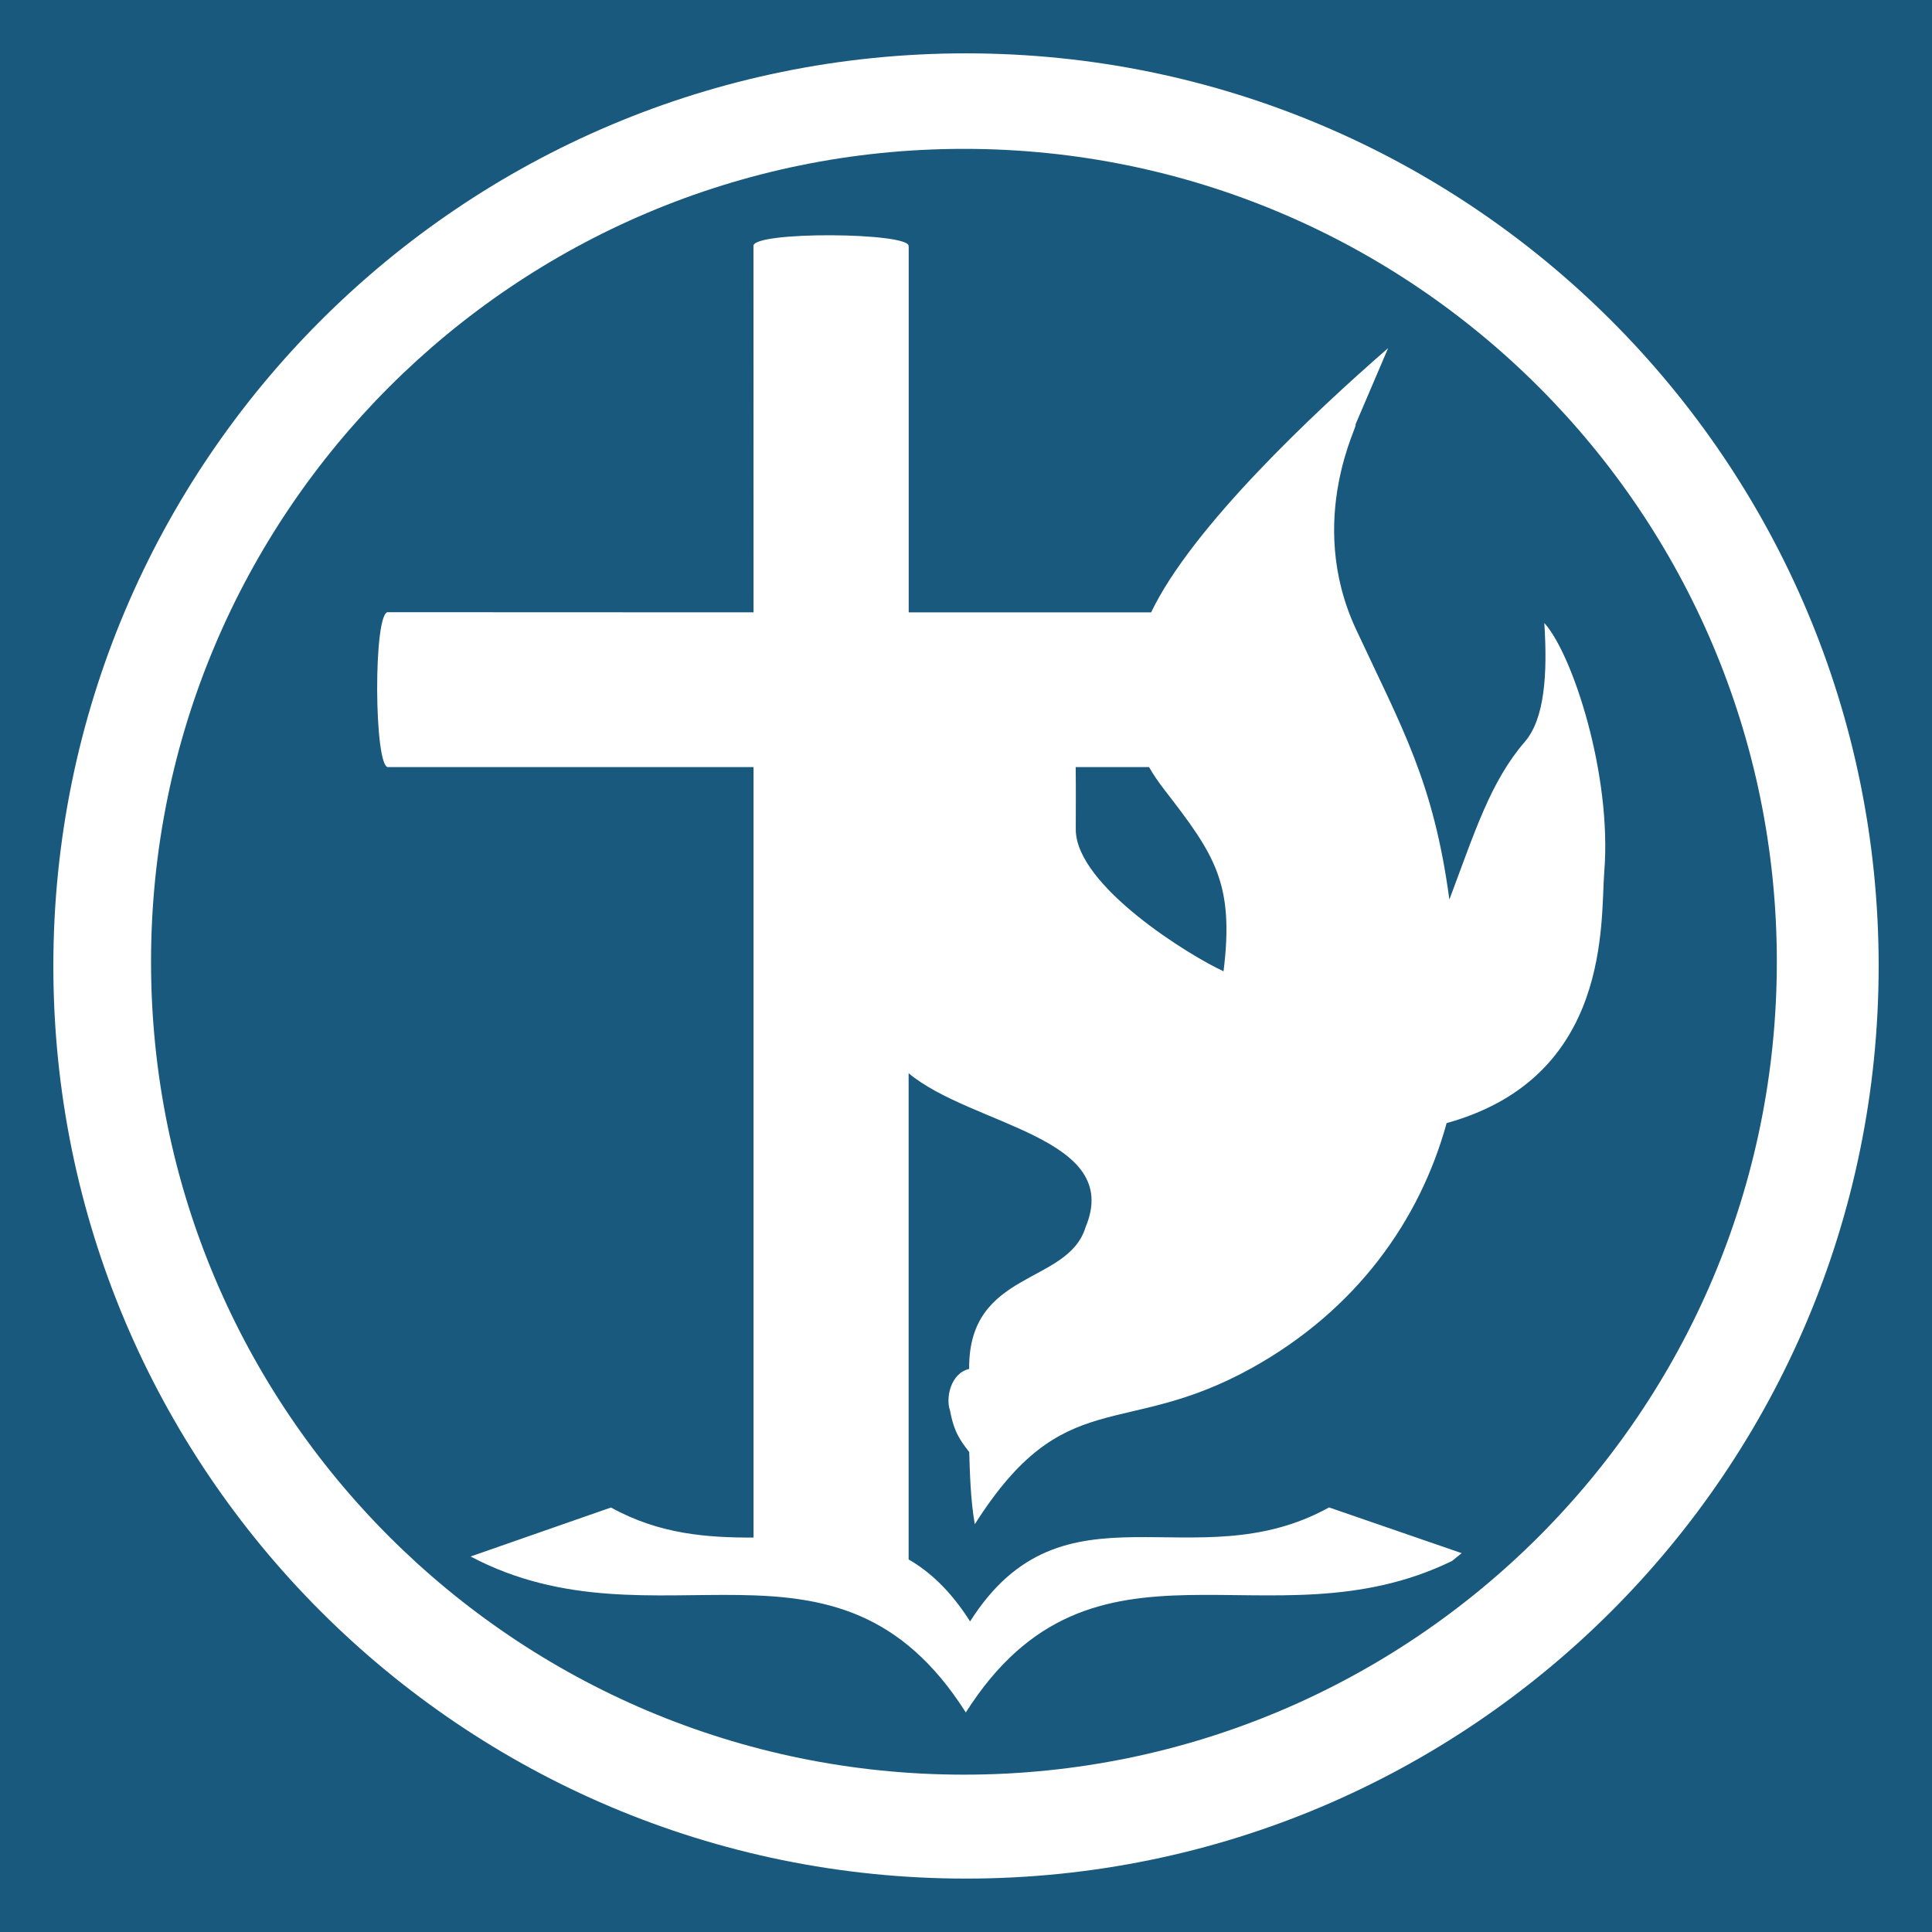<?xml version="1.0" encoding="UTF-8" standalone="no"?>
<!-- Created with Inkscape (http://www.inkscape.org/) -->

<svg
   width="26.657mm"
   height="26.657mm"
   viewBox="0 0 26.657 26.657"
   version="1.1"
   id="svg1"
   inkscape:version="1.3.1 (91b66b0783, 2023-11-16)"
   xmlns:inkscape="http://www.inkscape.org/namespaces/inkscape"
   xmlns:sodipodi="http://sodipodi.sourceforge.net/DTD/sodipodi-0.dtd"
   xmlns="http://www.w3.org/2000/svg"
   xmlns:svg="http://www.w3.org/2000/svg">
  <sodipodi:namedview
     id="namedview1"
     pagecolor="#ffffff"
     bordercolor="#111111"
     borderopacity="1"
     inkscape:showpageshadow="0"
     inkscape:pageopacity="0"
     inkscape:pagecheckerboard="1"
     inkscape:deskcolor="#d1d1d1"
     inkscape:document-units="mm"
     showguides="true"
     showgrid="false"
     inkscape:zoom="4.2083894"
     inkscape:cx="-36.712382"
     inkscape:cy="66.890197"
     inkscape:window-width="2560"
     inkscape:window-height="1377"
     inkscape:window-x="1912"
     inkscape:window-y="-8"
     inkscape:window-maximized="1"
     inkscape:current-layer="layer1">
    <sodipodi:guide
       position="21.497,297"
       orientation="0,-1"
       id="guide1"
       inkscape:locked="false" />
    <inkscape:grid
       id="grid2"
       units="mm"
       originx="-90.444"
       originy="-127.627"
       spacingx="1"
       spacingy="1"
       empcolor="#0099e5"
       empopacity="0.302"
       color="#0099e5"
       opacity="0.149"
       empspacing="5"
       dotted="false"
       gridanglex="30"
       gridanglez="30"
       visible="false" />
    <sodipodi:guide
       position="-2.3731349e-07,282.225"
       orientation="1,0"
       id="guide2"
       inkscape:locked="false" />
    <sodipodi:guide
       position="26.657,279.396"
       orientation="1,0"
       id="guide3"
       inkscape:locked="false" />
    <sodipodi:guide
       position="8.891,270.343"
       orientation="0,-1"
       id="guide4"
       inkscape:locked="false" />
  </sodipodi:namedview>
  <defs
     id="defs1" />
  <g
     inkscape:label="Layer 1"
     inkscape:groupmode="layer"
     id="layer1"
     transform="translate(-90.444,-127.627)">
    <path
       id="path1"
       d="M 90.444,154.284 H 117.101 V 127.627 H 90.444 Z"
       style="fill:#18597d;fill-opacity:1;fill-rule:nonzero;stroke:none;stroke-width:0.16" />
    <path
       id="path224"
       d="m 103.772,127.627 c 7.361,0 13.329,5.967 13.329,13.328 0,7.361 -5.967,13.328 -13.329,13.328 -7.361,0 -13.328,-5.967 -13.328,-13.328 0,-7.361 5.967,-13.328 13.328,-13.328"
       style="fill:#18597d;fill-opacity:1;fill-rule:nonzero;stroke:none;stroke-width:0.353" />
    <path
       id="path225"
       d="m 103.772,128.363 c -6.955,0 -12.592,5.638 -12.592,12.592 0,6.955 5.638,12.592 12.592,12.592 6.955,0 12.593,-5.638 12.593,-12.592 0,-6.955 -5.638,-12.592 -12.593,-12.592"
       style="fill:#ffffff;fill-opacity:1;fill-rule:nonzero;stroke:none;stroke-width:0.353" />
    <path
       id="path226"
       d="m 103.744,129.681 c 6.195,0 11.216,5.022 11.216,11.216 0,6.195 -5.021,11.216 -11.216,11.216 -6.194,0 -11.216,-5.021 -11.216,-11.216 0,-6.194 5.022,-11.216 11.216,-11.216"
       style="fill:#18597d;fill-opacity:1;fill-rule:nonzero;stroke:none;stroke-width:0.353" />
    <path
       id="path227"
       d="m 102.982,131.027 v 5.049 h 3.345 c 0.562,-1.176 2.259,-2.767 3.27,-3.646 l -0.453,1.06 c 0.079,-0.067 -0.702,1.29 0.009,2.818 0.632,1.357 1.07,2.099 1.289,3.731 0.353,-0.94 0.567,-1.627 1.04,-2.176 0.276,-0.319 0.315,-0.937 0.27,-1.64 0.385,0.422 0.936,2.091 0.827,3.436 -0.054,0.671 0.109,2.832 -2.175,3.464 -0.368,1.339 -1.243,2.577 -2.69,3.38 -1.786,0.991 -2.581,0.202 -3.82,2.155 -0.06,-0.337 -0.068,-0.719 -0.077,-0.996 -0.121,-0.158 -0.209,-0.27 -0.265,-0.574 -0.06,-0.161 0.001,-0.511 0.264,-0.573 -0.013,-1.37 1.364,-1.156 1.606,-1.955 0.524,-1.248 -1.574,-1.399 -2.441,-2.125 v 6.709 c 0.301,0.173 0.585,0.441 0.848,0.855 1.291,-2.034 3.092,-0.542 4.953,-1.573 l 1.83,0.631 -0.134,0.108 c -2.524,1.231 -4.954,-0.674 -6.708,2.09 -1.782,-2.808 -4.264,-0.796 -6.833,-2.152 l 1.937,-0.676 c 0.671,0.372 1.333,0.416 1.967,0.415 v -10.631 h -5.037 c -0.202,0.047 -0.214,-2.189 0,-2.137 l 5.037,0.002 -0.001,-5.049 c -0.048,-0.214 2.19,-0.196 2.14,0 z m 3.316,7.184 h -1.012 c 0.004,0.328 10e-4,0.622 10e-4,0.859 0,0.783 1.595,1.758 2.039,1.958 0.15,-1.212 -0.12,-1.605 -0.813,-2.5 -0.083,-0.107 -0.155,-0.212 -0.215,-0.317"
       style="fill:#ffffff;fill-opacity:1;fill-rule:nonzero;stroke:none;stroke-width:0.353" />
  </g>
</svg>
